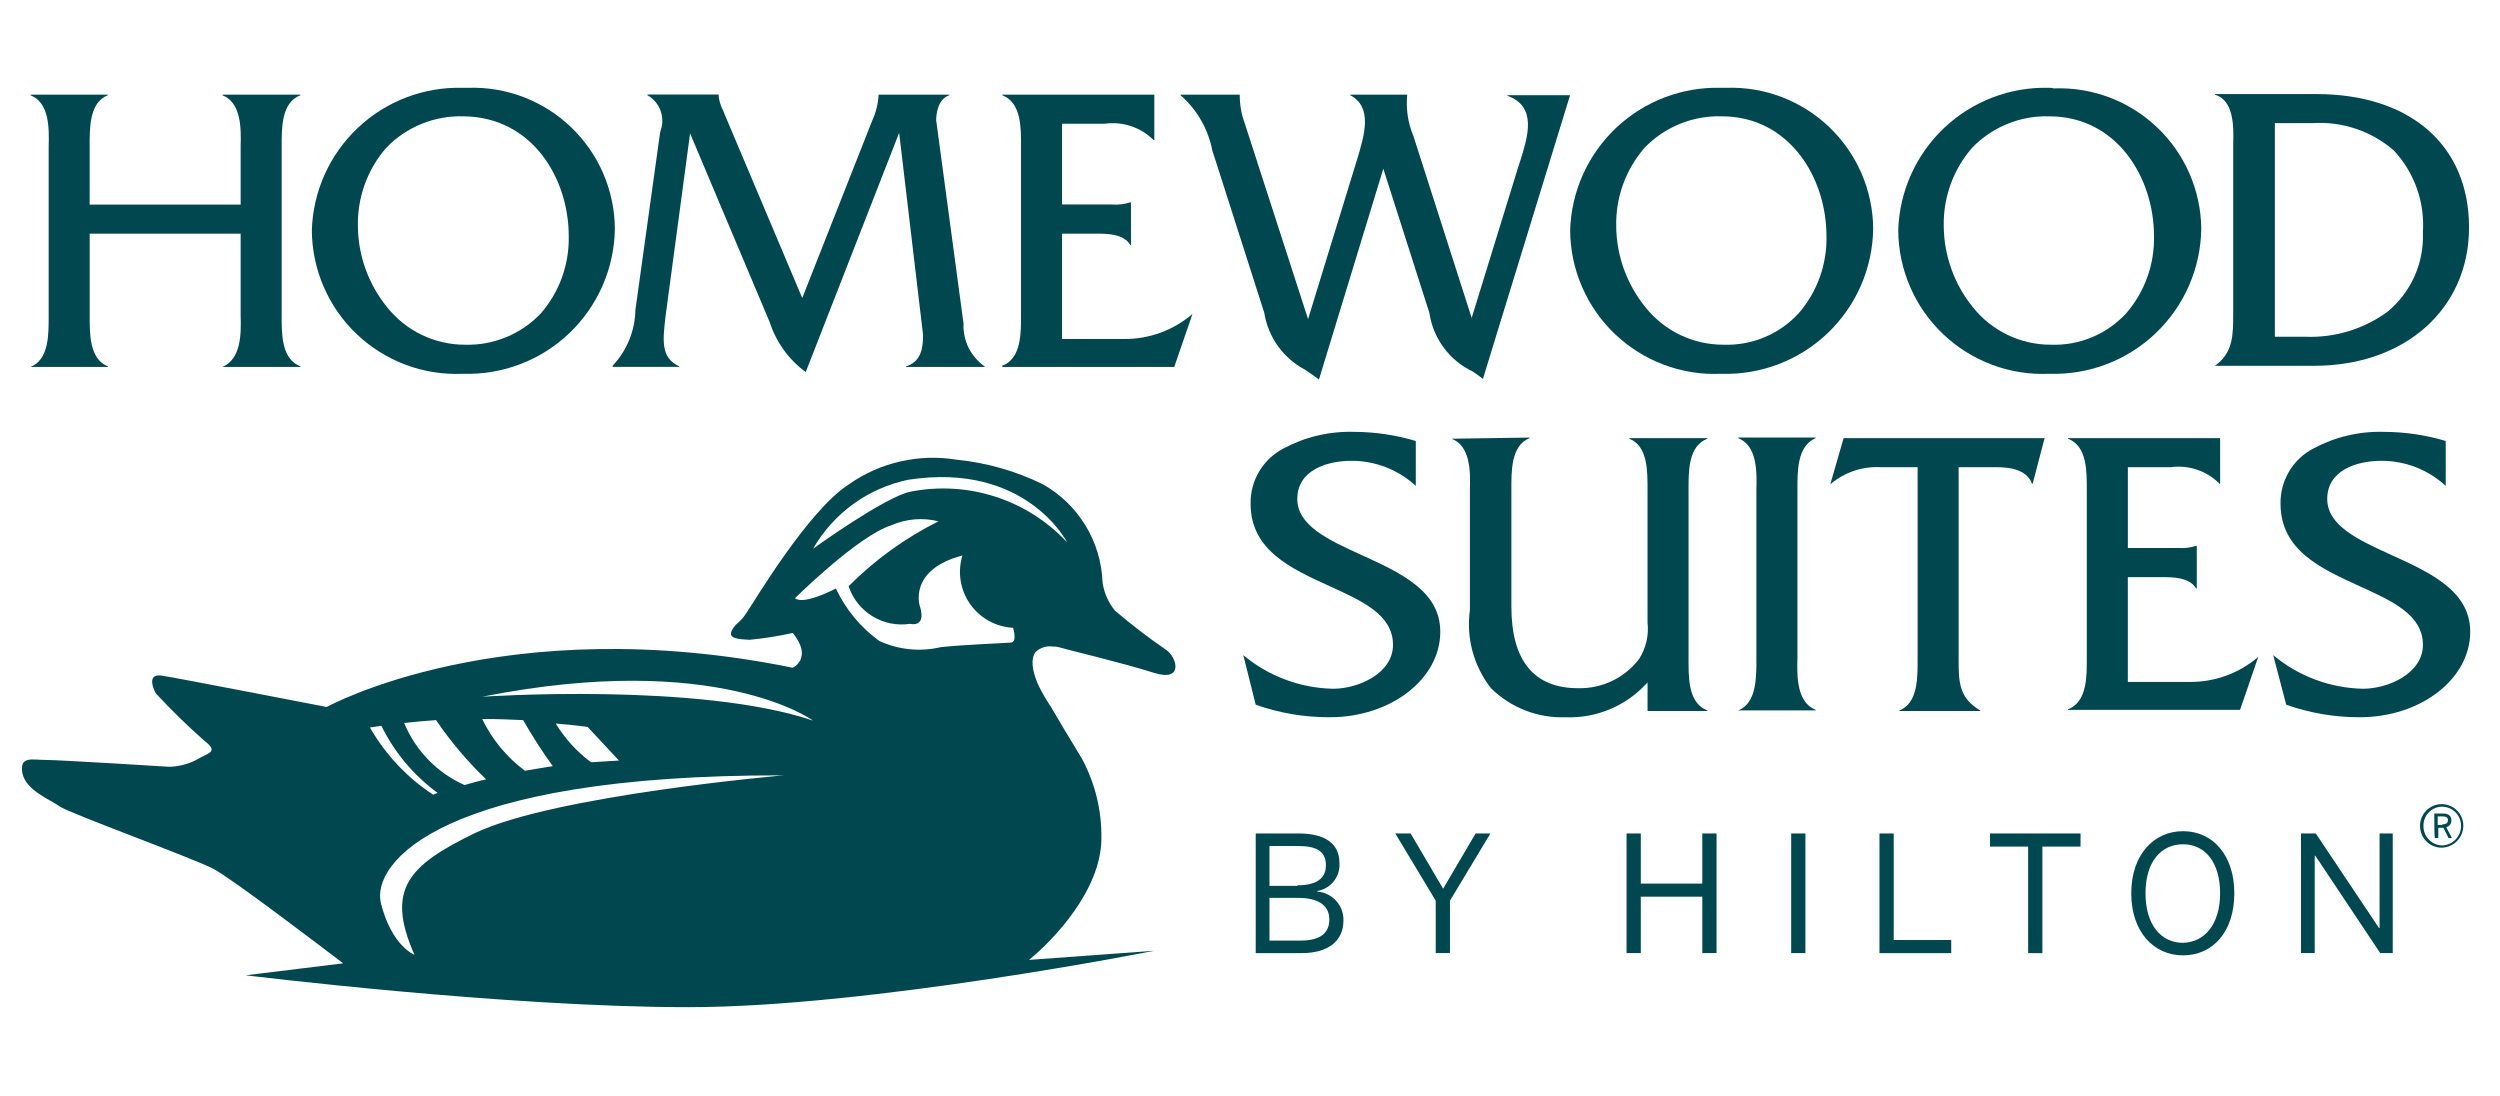 <?xml version="1.0" encoding="UTF-8"?>
<svg width="114px" height="50px" viewBox="0 0 114 50" version="1.1" xmlns="http://www.w3.org/2000/svg" xmlns:xlink="http://www.w3.org/1999/xlink">
    <g id="homewood-114x50-copy" stroke="none" stroke-width="1" fill="none" fill-rule="evenodd">
        <g id="Logos-/-Color-/-Homewood" transform="translate(1, 4)" fill="#004750">
            <g id="HW">
                <path d="M56.261,34.006 L58.209,34.006 C59.404,34.006 60.079,34.448 60.079,35.357 C60.099,35.657 60.006,35.954 59.819,36.189 C59.631,36.424 59.363,36.581 59.066,36.63 L59.066,36.656 C59.398,36.68 59.707,36.832 59.929,37.079 C60.152,37.325 60.271,37.649 60.261,37.981 C60.261,38.89 59.586,39.462 58.361,39.462 L56.261,39.462 L56.261,34.006 Z M58.161,36.37 C58.992,36.37 59.461,36.084 59.461,35.461 C59.461,34.838 59.071,34.578 58.188,34.578 L56.888,34.578 L56.888,36.396 L58.161,36.396 L58.161,36.37 Z M58.317,38.89 C59.2,38.89 59.617,38.552 59.617,37.929 C59.617,37.254 59.072,36.942 58.188,36.942 L56.888,36.942 L56.888,38.89 L58.317,38.89 Z" id="Shape" fill-rule="nonzero"></path>
                <polygon id="Path" fill-rule="nonzero" points="64.469 37.071 62.625 34.006 63.325 34.006 64.806 36.526 66.287 34.006 66.962 34.006 65.118 37.071 65.118 39.461 64.469 39.461"></polygon>
                <polygon id="Path" fill-rule="nonzero" points="73.171 34.006 73.82 34.006 73.82 36.292 76.625 36.292 76.625 34.006 77.274 34.006 77.274 39.461 76.625 39.461 76.625 36.889 73.82 36.889 73.82 39.461 73.171 39.461"></polygon>
                <polygon id="Path" fill-rule="nonzero" points="80.678 34.006 81.327 34.006 81.327 39.461 80.678 39.461"></polygon>
                <polygon id="Path" fill-rule="nonzero" points="84.704 34.006 85.353 34.006 85.353 38.863 87.976 38.863 87.976 39.463 84.704 39.463"></polygon>
                <polygon id="Path" fill-rule="nonzero" points="91.483 34.606 89.743 34.606 89.743 34.006 93.873 34.006 93.873 34.606 92.133 34.606 92.133 39.463 91.484 39.463"></polygon>
                <path d="M96.185,36.733 C96.185,34.993 97.198,33.902 98.549,33.902 C99.9,33.902 100.885,34.993 100.885,36.733 C100.885,38.499 99.898,39.564 98.547,39.564 C97.196,39.564 96.185,38.474 96.185,36.733 Z M100.237,36.733 C100.237,35.304 99.537,34.499 98.549,34.499 C97.536,34.499 96.835,35.304 96.835,36.733 C96.835,38.162 97.535,38.993 98.549,38.993 C99.536,38.967 100.237,38.136 100.237,36.733 Z" id="Shape" fill-rule="nonzero"></path>
                <polygon id="Path" fill-rule="nonzero" points="103.925 34.006 104.6 34.006 107.483 38.318 107.509 38.318 107.509 34.006 108.109 34.006 108.109 39.461 107.538 39.461 104.577 35.019 104.551 35.019 104.551 39.461 103.925 39.461"></polygon>
                <path d="M109.354,33.668 C109.351,33.406 109.451,33.154 109.634,32.966 C109.817,32.779 110.066,32.671 110.328,32.668 C110.458,32.666 110.586,32.69 110.707,32.738 C110.827,32.786 110.937,32.857 111.03,32.948 C111.217,33.13 111.325,33.38 111.328,33.642 C111.329,33.906 111.226,34.161 111.042,34.35 C110.857,34.54 110.606,34.649 110.341,34.655 C110.079,34.655 109.828,34.551 109.643,34.366 C109.458,34.181 109.354,33.929 109.354,33.668 Z M111.224,33.668 C111.226,33.553 111.205,33.44 111.163,33.334 C111.121,33.228 111.058,33.131 110.978,33.049 C110.899,32.967 110.804,32.901 110.699,32.856 C110.594,32.811 110.481,32.786 110.367,32.785 C110.252,32.784 110.138,32.807 110.032,32.852 C109.927,32.896 109.831,32.962 109.751,33.044 C109.671,33.126 109.608,33.224 109.567,33.331 C109.526,33.438 109.506,33.553 109.51,33.668 C109.507,33.898 109.595,34.121 109.756,34.286 C109.917,34.452 110.136,34.547 110.367,34.551 C110.596,34.543 110.814,34.446 110.973,34.282 C111.133,34.117 111.223,33.897 111.224,33.668 Z M110.003,33.097 L110.393,33.097 C110.653,33.097 110.783,33.201 110.783,33.409 C110.785,33.48 110.763,33.549 110.721,33.606 C110.678,33.663 110.618,33.703 110.549,33.721 L110.809,34.215 L110.654,34.215 L110.42,33.747 L110.186,33.747 L110.186,34.215 L110.03,34.215 C110.003,34.188 110.003,33.097 110.003,33.097 Z M110.367,33.591 C110.523,33.591 110.627,33.539 110.627,33.409 C110.627,33.279 110.549,33.227 110.367,33.227 L110.159,33.227 L110.159,33.617 L110.367,33.617 L110.367,33.591 Z" id="Shape" fill-rule="nonzero"></path>
                <path d="M0.025,31.278 C0.207,32.057 1.272,32.447 1.739,32.785 C2.207,33.097 7.839,35.149 8.726,35.616 C9.531,36.032 13.661,39.175 14.648,39.928 L10.206,40.473 C10.206,40.473 21.996,41.927 30.39,41.927 C38.676,41.927 51.638,39.355 51.638,39.355 L45.923,39.771 C47.04,38.862 49.196,36.602 49.223,34.264 C49.247,32.988 48.943,31.727 48.34,30.602 C47.769,29.667 47.275,28.836 46.911,28.212 C46.708,27.913 46.526,27.601 46.366,27.277 C45.821,26.082 46.236,25.718 46.236,25.718 C46.34,25.623 46.464,25.553 46.599,25.512 C46.734,25.472 46.876,25.462 47.015,25.484 C47.103,25.478 47.19,25.487 47.275,25.51 C47.587,25.61 50.236,26.237 51.613,26.679 C53.013,27.121 52.652,25.952 52.184,25.64 C51.373,25.084 50.593,24.486 49.846,23.848 C49.539,23.475 49.342,23.026 49.275,22.548 C49.242,21.632 48.973,20.74 48.496,19.957 C48.018,19.175 47.347,18.528 46.548,18.08 C45.318,17.477 43.989,17.099 42.626,16.963 C40.907,16.679 39.145,17.08 37.717,18.08 C35.817,19.301 33.353,23.509 33.017,23.98 C32.705,24.448 32.549,24.396 32.368,24.759 C32.187,25.122 32.68,25.149 33.173,25.175 C33.837,25.112 34.496,25.008 35.147,24.863 C35.147,24.863 35.692,25.463 35.537,25.98 C35.511,26.032 35.511,26.08 35.485,26.136 C35.485,26.139 35.485,26.143 35.483,26.146 C35.482,26.149 35.48,26.152 35.478,26.154 C35.475,26.157 35.472,26.159 35.469,26.16 C35.466,26.161 35.462,26.162 35.459,26.162 C35.433,26.188 35.407,26.214 35.407,26.24 C35.338,26.329 35.249,26.4 35.147,26.448 C21.974,23.771 13.896,28.239 13.896,28.239 C13.896,28.239 6.935,26.888 6.389,26.81 C5.584,26.68 6.103,27.615 6.103,27.615 C6.802,28.37 7.539,29.09 8.311,29.771 C9.011,30.316 8.493,30.316 7.947,30.654 C7.568,30.847 7.151,30.953 6.726,30.966 C6.726,30.966 1.739,30.654 1.115,30.654 C0.466,30.655 -0.131,30.447 0.025,31.278 Z M21.169,31.538 C20.805,31.616 20.469,31.72 20.182,31.798 C18.935,31.242 17.95,30.229 17.429,28.967 C17.923,28.915 18.416,28.867 18.884,28.837 C19.549,29.814 20.314,30.72 21.168,31.538 L21.169,31.538 Z M20.987,28.785 C21.662,28.785 22.287,28.811 22.857,28.837 C23.268,29.561 23.72,30.262 24.208,30.937 C23.766,31.015 23.351,31.067 22.935,31.145 C22.104,30.527 21.435,29.717 20.987,28.784 L20.987,28.785 Z M40.52,18.42 C39.351,18.654 36.078,21.02 36.078,21.02 C36.538,20.219 37.162,19.525 37.91,18.983 C38.658,18.441 39.512,18.064 40.416,17.877 C45.793,17.046 47.663,20.734 47.663,20.734 C46.768,19.772 45.642,19.055 44.392,18.65 C43.142,18.245 41.809,18.166 40.52,18.42 Z M37.12,22.836 C37.12,22.836 35.639,23.615 35.25,23.278 C35.25,23.278 38.107,20.447 39.64,19.953 C40.319,19.657 41.077,19.593 41.796,19.771 C40.278,20.529 38.893,21.529 37.696,22.732 C37.886,23.302 38.27,23.787 38.783,24.101 C39.295,24.415 39.902,24.537 40.496,24.447 C40.496,24.447 41.275,24.655 40.938,23.616 C40.938,23.616 40.418,21.98 42.886,21.33 C42.773,21.701 42.745,22.093 42.806,22.476 C42.866,22.86 43.014,23.224 43.236,23.542 C43.459,23.86 43.751,24.123 44.091,24.311 C44.431,24.499 44.809,24.607 45.196,24.627 C45.196,24.627 45.404,25.276 45.096,25.302 C44.788,25.328 42.862,25.402 41.901,25.51 C40.961,25.732 39.973,25.632 39.096,25.227 C38.244,24.611 37.563,23.788 37.117,22.836 L37.12,22.836 Z M36.081,28.862 C30.86,27.096 20.989,27.771 20.989,27.771 C31.714,25.641 36.078,28.862 36.078,28.862 L36.081,28.862 Z M25.796,29.148 L27.225,30.681 L25.952,30.759 C25.306,30.28 24.759,29.68 24.342,28.993 C25.272,29.07 25.796,29.148 25.796,29.148 Z M34.731,31.356 C34.731,31.356 24.289,32.265 20.678,33.979 C17.613,35.46 16.578,36.551 17.899,39.538 C17.899,39.538 16.86,39.148 16.366,37.174 C15.947,35.356 19.064,31.327 34.727,31.356 L34.731,31.356 Z M15.87,29.174 C16.052,29.148 16.208,29.122 16.39,29.096 C16.987,30.311 17.869,31.362 18.962,32.161 C18.889,32.174 18.818,32.201 18.754,32.239 C17.564,31.459 16.576,30.409 15.87,29.174 Z" id="Shape" fill-rule="nonzero"></path>
                <path d="M9.142,12.732 L12.701,12.732 L12.701,12.706 C11.818,12.368 11.844,11.199 11.844,10.342 L11.844,2.706 C11.844,1.849 11.818,0.68 12.701,0.342 L12.701,0.316 L9.142,0.316 L9.142,0.342 C9.999,0.68 9.999,1.849 9.973,2.68 L9.973,5.329 L3.088,5.329 L3.088,2.706 C3.088,1.849 3.062,0.68 3.919,0.342 L3.919,0.316 L0.388,0.316 L0.388,0.342 C1.245,0.68 1.245,1.823 1.219,2.68 L1.219,10.369 C1.219,11.226 1.245,12.395 0.388,12.733 L3.921,12.733 L3.921,12.706 C3.064,12.368 3.09,11.199 3.09,10.342 L3.09,6.654 L9.973,6.654 L9.973,10.394 C9.999,11.225 9.999,12.368 9.142,12.732 Z" id="Path" fill-rule="nonzero"></path>
                <path d="M20.103,0.004 C18.33,-0.045 16.609,0.61 15.319,1.828 C14.029,3.045 13.274,4.725 13.22,6.498 C13.224,7.385 13.408,8.262 13.76,9.076 C14.111,9.891 14.624,10.626 15.267,11.237 C15.91,11.848 16.67,12.324 17.501,12.634 C18.332,12.945 19.217,13.084 20.103,13.044 C20.996,13.074 21.886,12.926 22.72,12.607 C23.555,12.289 24.318,11.807 24.964,11.19 C25.61,10.573 26.126,9.834 26.482,9.014 C26.838,8.195 27.027,7.313 27.038,6.42 C27.03,5.555 26.849,4.701 26.506,3.908 C26.163,3.114 25.664,2.397 25.04,1.8 C24.415,1.202 23.678,0.735 22.87,0.426 C22.062,0.118 21.201,-0.026 20.337,0.004 L20.103,0.004 Z M20.203,11.719 C19.52,11.72 18.845,11.566 18.229,11.269 C17.614,10.972 17.074,10.539 16.649,10.004 C15.801,8.96 15.332,7.66 15.32,6.316 C15.291,5 15.755,3.722 16.62,2.731 C17.074,2.262 17.62,1.894 18.224,1.648 C18.829,1.402 19.477,1.285 20.129,1.304 C23.272,1.33 24.934,4.135 24.934,6.759 C24.965,8.054 24.511,9.314 23.661,10.292 C23.218,10.759 22.681,11.128 22.086,11.373 C21.491,11.619 20.851,11.737 20.207,11.719 L20.203,11.719 Z" id="Shape" fill-rule="nonzero"></path>
                <path d="M30.468,2.082 L34.105,10.706 C34.399,11.612 34.972,12.403 35.741,12.966 L40.001,2.056 L41.092,11.277 C41.092,11.9 40.992,12.498 40.313,12.706 L40.313,12.732 L43.898,12.732 L43.898,12.706 C43.587,12.488 43.336,12.196 43.167,11.855 C42.999,11.515 42.92,11.137 42.937,10.758 L41.69,1.485 C41.69,1.251 41.742,0.524 42.29,0.342 L42.29,0.316 L39.065,0.316 C39.044,0.72 38.947,1.117 38.779,1.485 L35.584,9.585 L35.558,9.533 L32.025,1.169 C31.999,1.117 31.999,1.091 31.973,1.039 C31.853,0.814 31.782,0.566 31.765,0.312 L28.518,0.312 L28.518,0.338 C28.796,0.494 29.01,0.745 29.12,1.045 C29.23,1.345 29.229,1.674 29.118,1.974 C29.112,2.018 29.103,2.061 29.092,2.104 L27.975,10.13 C27.958,11.078 27.588,11.986 26.936,12.676 L26.936,12.728 L29.975,12.728 L29.975,12.706 C29.118,12.316 29.222,11.511 29.352,10.394 L30.468,2.082 Z" id="Path" fill-rule="nonzero"></path>
                <path d="M50.728,0.316 L44.702,0.316 L44.702,0.342 C45.585,0.68 45.559,1.849 45.559,2.706 L45.559,10.316 C45.559,11.173 45.585,12.342 44.702,12.68 L44.702,12.732 L52.546,12.732 L53.377,10.316 C52.517,11.055 51.42,11.461 50.286,11.459 L47.429,11.459 L47.429,6.654 L48.962,6.654 C49.482,6.654 50.235,6.654 50.546,7.174 L50.572,7.174 L50.572,5.225 L50.546,5.225 C50.278,5.312 49.996,5.346 49.715,5.325 L47.429,5.325 L47.429,1.641 L49.377,1.641 C49.782,1.585 50.195,1.624 50.583,1.754 C50.97,1.885 51.322,2.104 51.611,2.394 L51.637,2.394 L51.637,0.316 L50.728,0.316 Z" id="Path" fill-rule="nonzero"></path>
                <path d="M62.079,3.693 L64.179,10.265 C64.263,10.838 64.487,11.383 64.831,11.849 C65.176,12.316 65.63,12.69 66.153,12.94 C66.315,13.044 66.471,13.157 66.621,13.278 L70.595,0.342 L67.742,0.342 L67.742,0.368 C69.119,0.862 68.651,2.268 68.342,3.277 L68.264,3.511 L66.108,10.498 L63.456,2.216 C63.202,1.617 63.104,0.963 63.17,0.316 L60.57,0.316 L60.57,0.342 C61.609,0.887 61.219,2.16 60.882,3.277 L58.648,10.55 L58.622,10.472 L55.765,1.64 C55.608,1.216 55.529,0.768 55.532,0.316 L52.832,0.316 L52.832,0.342 C53.589,1.003 54.101,1.9 54.287,2.888 C54.339,3.018 54.365,3.148 54.417,3.278 L56.651,10.265 C56.738,10.814 56.953,11.335 57.278,11.787 C57.602,12.238 58.028,12.607 58.521,12.865 C58.703,12.995 58.911,13.125 59.144,13.307 L62.079,3.693 Z" id="Path" fill-rule="nonzero"></path>
                <path d="M77.482,0.004 C75.709,-0.045 73.988,0.61 72.698,1.828 C71.408,3.045 70.653,4.725 70.599,6.498 C70.603,7.385 70.787,8.262 71.139,9.076 C71.49,9.891 72.003,10.626 72.646,11.237 C73.289,11.848 74.049,12.324 74.879,12.634 C75.711,12.945 76.596,13.084 77.482,13.044 C78.375,13.074 79.265,12.926 80.099,12.607 C80.934,12.289 81.697,11.807 82.343,11.19 C82.989,10.573 83.505,9.834 83.861,9.014 C84.217,8.195 84.406,7.313 84.417,6.42 C84.409,5.555 84.228,4.701 83.885,3.908 C83.542,3.114 83.043,2.397 82.419,1.8 C81.794,1.202 81.057,0.735 80.249,0.426 C79.441,0.118 78.58,-0.026 77.716,0.004 L77.482,0.004 Z M77.582,11.719 C76.899,11.72 76.224,11.566 75.608,11.269 C74.993,10.972 74.453,10.539 74.028,10.004 C73.18,8.96 72.711,7.66 72.699,6.316 C72.67,5 73.134,3.722 73.999,2.731 C74.453,2.262 74.999,1.894 75.603,1.648 C76.208,1.402 76.856,1.285 77.508,1.304 C80.599,1.304 82.287,4.109 82.287,6.759 C82.318,8.054 81.864,9.314 81.014,10.292 C80.579,10.763 80.048,11.134 79.456,11.38 C78.864,11.627 78.226,11.742 77.586,11.719 L77.582,11.719 Z" id="Shape" fill-rule="nonzero"></path>
                <path d="M92.443,0.004 C90.67,-0.045 88.949,0.61 87.659,1.828 C86.369,3.045 85.614,4.725 85.56,6.498 C85.564,7.385 85.748,8.262 86.1,9.076 C86.451,9.891 86.964,10.626 87.607,11.237 C88.25,11.848 89.01,12.324 89.841,12.634 C90.672,12.945 91.557,13.084 92.443,13.044 C93.336,13.074 94.226,12.926 95.06,12.607 C95.895,12.289 96.658,11.807 97.304,11.19 C97.95,10.573 98.466,9.834 98.822,9.014 C99.178,8.195 99.367,7.313 99.378,6.42 C99.367,5.557 99.184,4.706 98.84,3.915 C98.495,3.124 97.997,2.41 97.372,1.815 C96.748,1.22 96.012,0.755 95.205,0.449 C94.399,0.142 93.54,-0 92.678,0.03 L92.652,0.03 C92.584,0.01 92.514,0.001 92.443,0.004 Z M92.521,11.719 C91.836,11.721 91.16,11.568 90.544,11.27 C89.927,10.973 89.385,10.54 88.96,10.004 C88.113,8.96 87.646,7.66 87.635,6.316 C87.606,5 88.07,3.722 88.935,2.731 C89.389,2.263 89.935,1.894 90.539,1.648 C91.143,1.403 91.791,1.285 92.443,1.304 C95.534,1.304 97.222,4.109 97.222,6.759 C97.253,8.054 96.799,9.314 95.949,10.292 C95.514,10.763 94.983,11.134 94.391,11.38 C93.8,11.627 93.162,11.742 92.521,11.719 Z" id="Shape" fill-rule="nonzero"></path>
                <path d="M100.003,12.68 L104.523,12.68 C108.679,12.68 111.588,10.08 111.588,6.368 C111.588,2.628 108.913,0.29 104.627,0.29 L100.003,0.29 L100.003,0.316 C100.86,0.576 100.86,1.745 100.834,2.576 L100.834,10.29 C100.834,11.277 100.834,12.082 100.003,12.68 Z M104.445,1.615 C105.799,1.524 107.134,1.972 108.159,2.862 C108.625,3.361 108.982,3.951 109.21,4.594 C109.438,5.237 109.531,5.921 109.484,6.602 C109.512,7.287 109.382,7.97 109.103,8.596 C108.823,9.223 108.403,9.776 107.874,10.213 C106.792,11.005 105.474,11.408 104.134,11.356 L102.734,11.356 L102.734,1.615 L104.445,1.615 Z" id="Shape" fill-rule="nonzero"></path>
                <path d="M56.261,28.135 C57.346,28.518 58.488,28.711 59.638,28.706 C62.417,28.706 64.677,26.966 64.677,24.806 C64.677,22.936 62.833,22.106 61.066,21.299 C59.585,20.624 58.157,19.974 58.157,18.753 C58.157,17.453 59.482,17.013 60.625,17.013 C61.713,17.01 62.761,17.418 63.56,18.156 L63.56,16.109 C62.65,15.836 61.705,15.696 60.755,15.693 C59.634,15.658 58.524,15.918 57.534,16.446 C57.073,16.684 56.688,17.046 56.422,17.491 C56.156,17.936 56.019,18.447 56.027,18.966 C56.027,21.096 57.871,21.927 59.638,22.732 C61.119,23.407 62.521,24.032 62.521,25.407 C62.521,26.707 60.937,27.407 59.794,27.407 C58.293,27.378 56.846,26.838 55.694,25.874 L56.261,28.135 Z" id="Path" fill-rule="nonzero"></path>
                <path d="M65.196,16.005 C66.053,16.343 66.053,17.486 66.027,18.343 L66.027,23.823 C65.941,24.45 65.982,25.088 66.147,25.7 C66.312,26.311 66.598,26.883 66.988,27.382 C67.435,27.822 67.967,28.167 68.552,28.395 C69.136,28.622 69.761,28.729 70.388,28.707 C71.077,28.734 71.764,28.61 72.401,28.346 C73.037,28.081 73.609,27.681 74.076,27.174 L74.128,27.122 L74.128,28.422 L76.855,28.422 L76.855,28.396 C75.972,28.058 75.998,26.889 75.998,26.032 L75.998,18.369 C75.998,17.512 75.972,16.343 76.855,16.005 L76.855,15.979 L73.296,15.979 L73.296,16.005 C74.153,16.343 74.127,17.512 74.127,18.369 L74.127,24.395 C74.194,24.977 74.056,25.565 73.737,26.057 C73.411,26.481 72.99,26.823 72.507,27.053 C72.024,27.283 71.493,27.396 70.958,27.382 C68.958,27.382 67.919,26.135 67.919,23.668 L67.919,18.343 C67.919,17.486 67.893,16.317 68.75,15.979 L68.75,15.953 L65.196,16.005 Z" id="Path" fill-rule="nonzero"></path>
                <path d="M78.261,28.395 L81.794,28.395 L81.794,28.369 C80.937,28.031 80.937,26.862 80.963,26.005 L80.963,18.369 C80.963,17.512 80.937,16.343 81.794,15.979 L81.794,15.953 L78.261,15.953 L78.261,15.979 C79.118,16.317 79.118,17.486 79.092,18.317 L79.092,25.98 C79.092,26.863 79.118,28.058 78.261,28.396 L78.261,28.395 Z" id="Path" fill-rule="nonzero"></path>
                <path d="M83.069,15.979 L82.469,18.057 L82.495,18.057 C83.126,17.529 83.934,17.26 84.755,17.304 L86.443,17.304 L86.443,26.032 C86.443,26.889 86.469,28.058 85.612,28.396 L85.612,28.422 L89.3,28.422 L89.3,28.396 C88.313,27.825 88.313,27.071 88.313,26.032 L88.313,17.304 L90.027,17.304 C90.598,17.304 91.404,17.382 91.663,18.057 L91.689,18.057 L92.234,15.979 L83.069,15.979 Z" id="Path" fill-rule="nonzero"></path>
                <path d="M103.252,28.135 C104.328,28.516 105.462,28.709 106.603,28.706 C109.382,28.706 111.642,26.966 111.642,24.806 C111.642,22.936 109.798,22.106 108.031,21.299 C106.55,20.624 105.122,19.974 105.122,18.753 C105.122,17.453 106.447,17.013 107.59,17.013 C108.678,17.01 109.726,17.418 110.525,18.156 L110.525,16.109 C109.615,15.836 108.67,15.696 107.72,15.693 C106.599,15.658 105.489,15.918 104.499,16.446 C104.038,16.684 103.653,17.046 103.387,17.491 C103.121,17.936 102.984,18.447 102.992,18.966 C102.992,21.096 104.836,21.927 106.602,22.732 C108.083,23.407 109.485,24.032 109.485,25.407 C109.485,26.707 107.901,27.407 106.758,27.407 C105.257,27.378 103.81,26.838 102.658,25.874 L103.252,28.135 Z" id="Path" fill-rule="nonzero"></path>
                <path d="M99.249,15.979 L93.301,15.979 L93.301,16.005 C94.184,16.343 94.158,17.512 94.158,18.369 L94.158,25.979 C94.158,26.836 94.184,28.005 93.301,28.343 L93.301,28.369 L101.146,28.369 L101.977,25.953 C101.117,26.692 100.02,27.098 98.886,27.096 L96.029,27.096 L96.029,22.317 L97.562,22.317 C98.082,22.317 98.835,22.317 99.147,22.836 L99.173,22.836 L99.173,20.888 L99.147,20.888 C98.879,20.975 98.597,21.009 98.316,20.988 L96.03,20.988 L96.03,17.304 L97.978,17.304 C98.383,17.248 98.796,17.287 99.184,17.418 C99.571,17.548 99.923,17.767 100.212,18.057 L100.238,18.057 L100.238,15.979 L99.249,15.979 Z" id="Path" fill-rule="nonzero"></path>
            </g>
        </g>
    </g>
</svg>